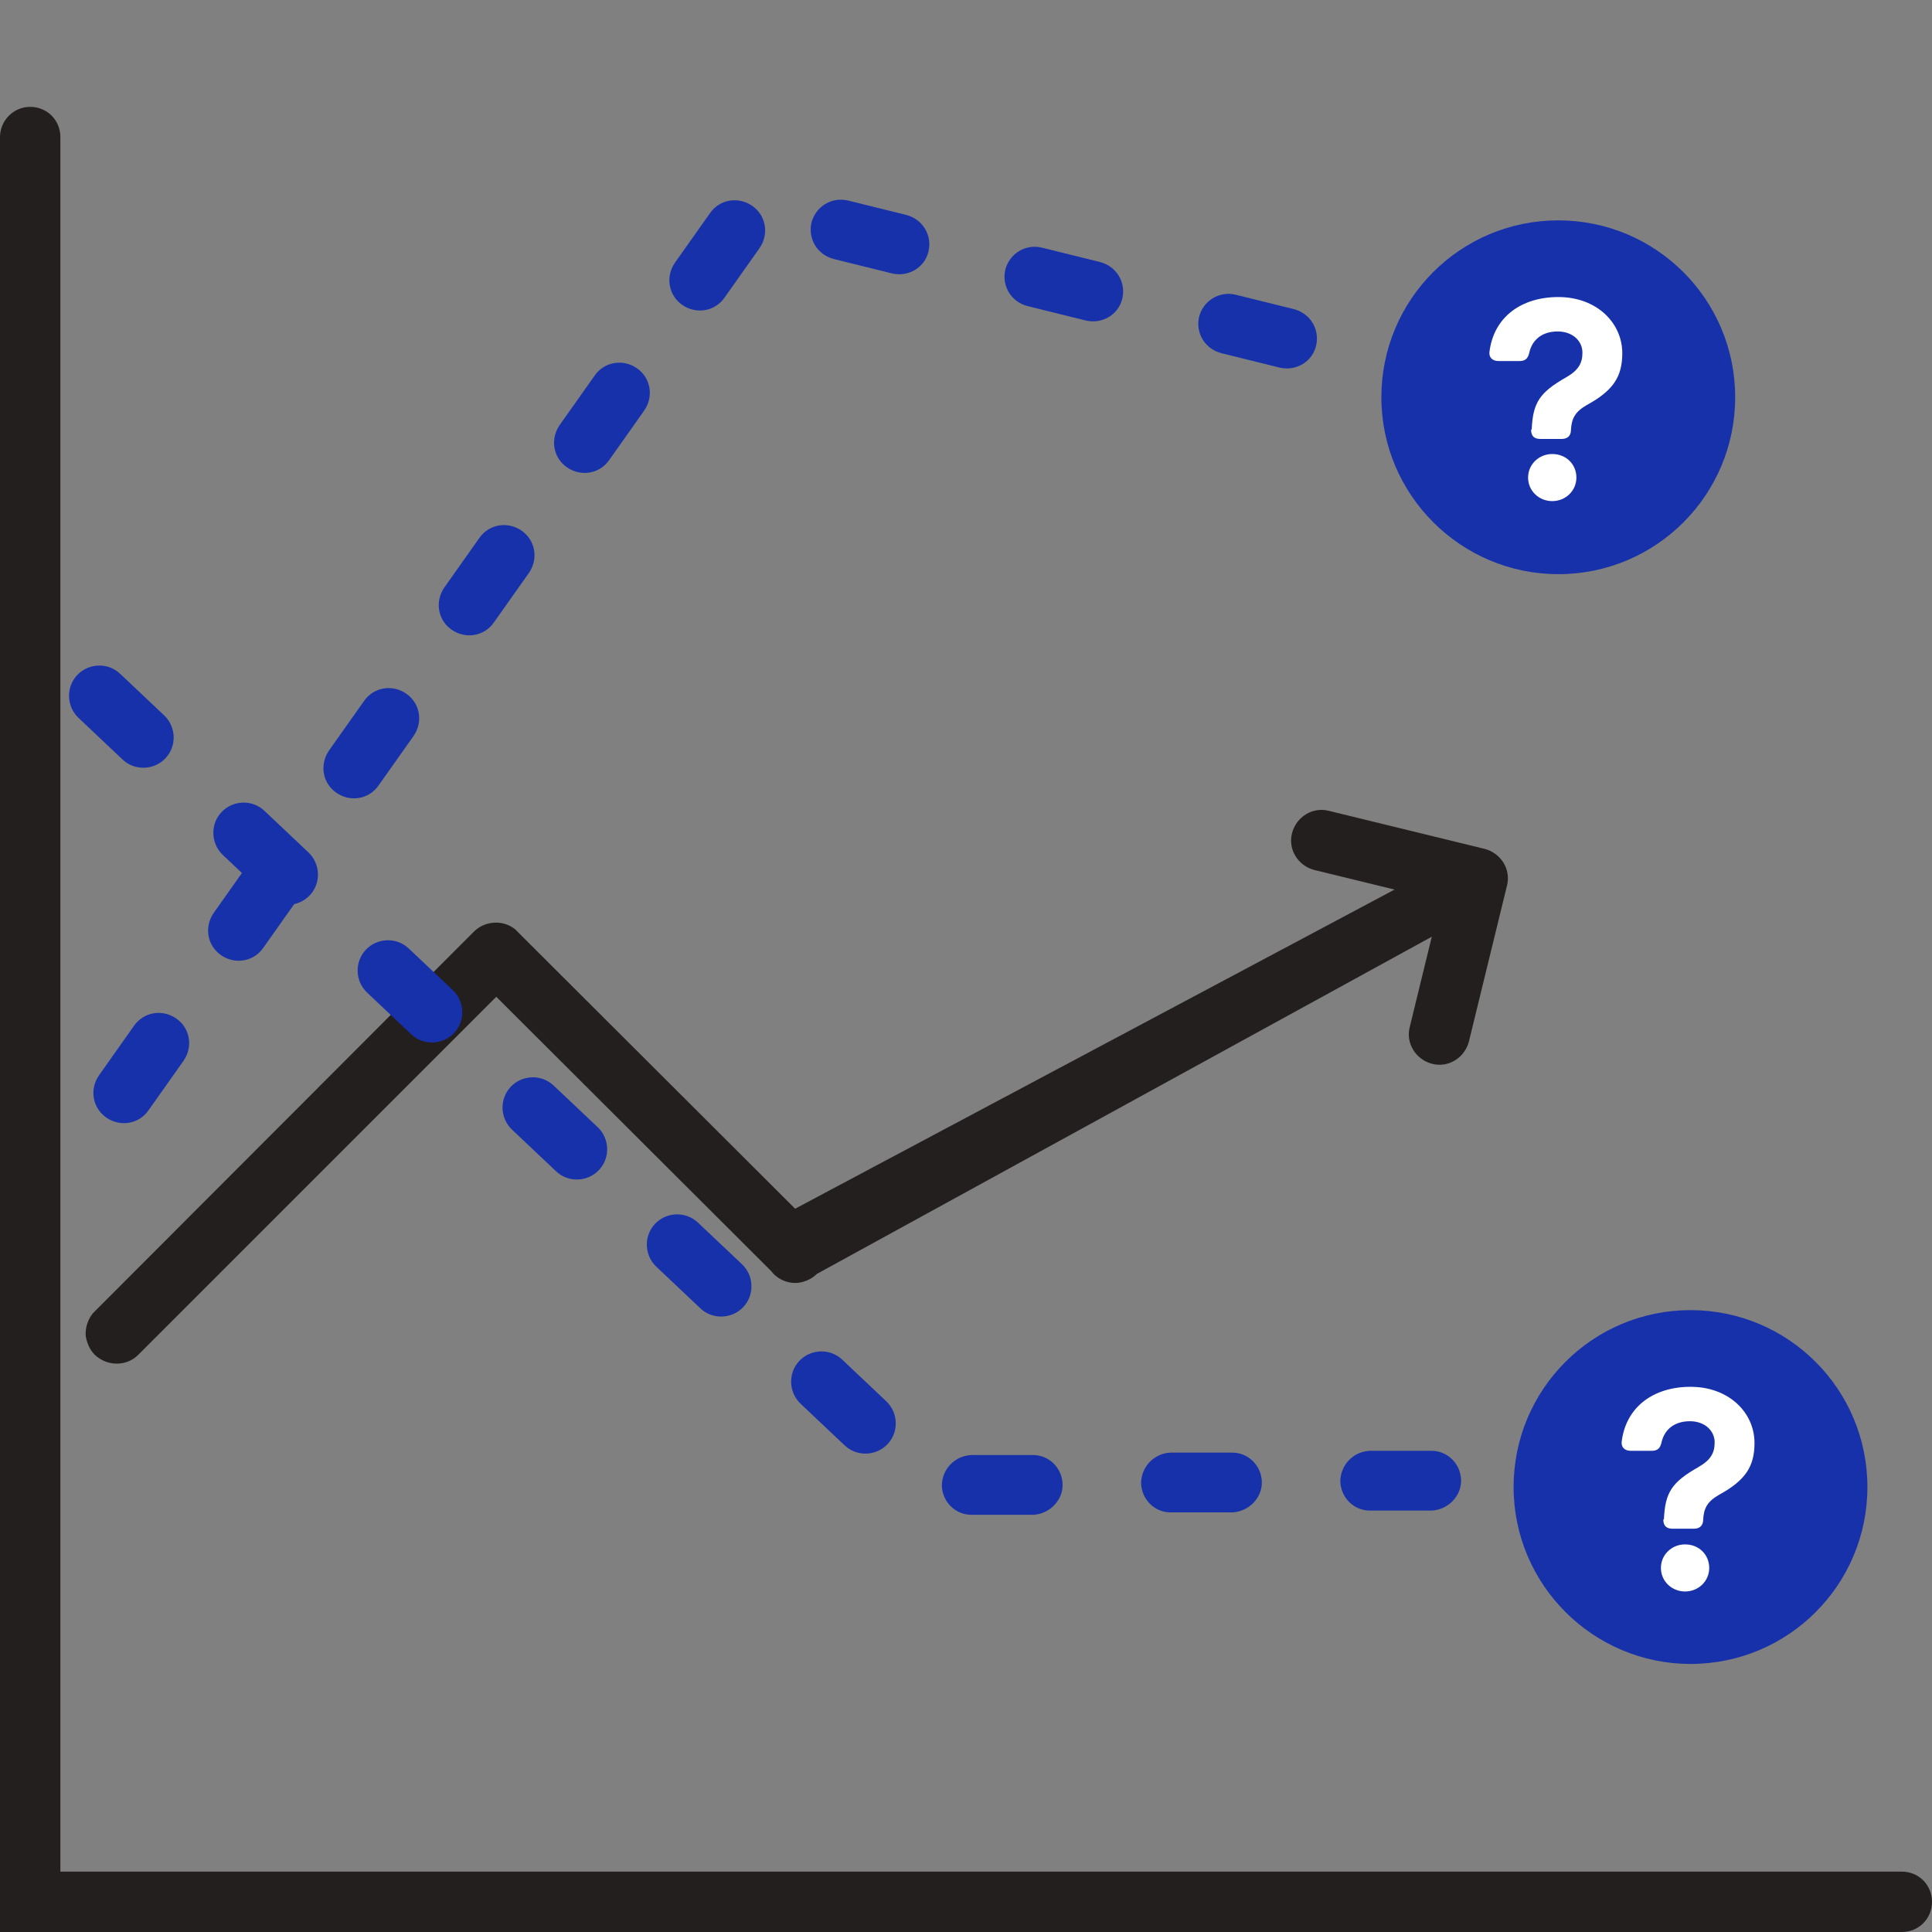 <?xml version="1.0" encoding="UTF-8"?>
<svg id="Outline" xmlns="http://www.w3.org/2000/svg" viewBox="0 0 32 32">
  <rect x="0" y="0" width="32" height="32" fill="#808080" stroke="none"/>
  <defs>
    <style>
      .cls-1 {
        fill: #fff;
      }

      .cls-2 {
        fill: #241f1f;
      }

      .cls-3 {
        fill: #1731ab;
      }
    </style>
  </defs>
  <g>
    <g>
      <circle class="cls-3" cx="25.81" cy="6.58" r="2.68"/>
      <path class="cls-3" d="M25.81,9.51c-1.61,0-2.93-1.31-2.93-2.93s1.31-2.93,2.93-2.93,2.93,1.31,2.93,2.93-1.31,2.93-2.93,2.93ZM25.81,4.14c-1.35,0-2.44,1.1-2.44,2.44s1.1,2.44,2.44,2.44,2.44-1.1,2.44-2.44-1.1-2.44-2.44-2.44Z"/>
    </g>
    <path class="cls-1" d="M25.37,7.11c.02-.44.13-.61.57-.86.21-.12.27-.24.27-.41,0-.19-.16-.35-.41-.35s-.42.13-.47.35c-.02.09-.06.14-.16.14h-.35c-.1,0-.16-.06-.15-.15.07-.58.53-.91,1.14-.91.64,0,1.06.43,1.06.93,0,.39-.15.62-.59.86-.19.11-.25.22-.26.41,0,.1-.06.15-.15.15h-.36c-.1,0-.15-.05-.15-.15ZM25.71,7.52c.23,0,.4.17.4.39s-.18.39-.4.39-.4-.17-.4-.39.18-.39.4-.39Z"/>
  </g>
  <g>
    <polyline class="cls-1" points="23.56 15.04 13.18 20.74 13.17 20.75 13.17 20.74 8.22 15.8 1.94 22.08 1.93 22.08 1.93 22.07 8.21 15.78 8.22 15.78 13.17 20.73 23.55 15.03"/>
    <path class="cls-2" d="M13.17,21.25c-.16,0-.31-.08-.4-.2l-4.55-4.54-5.93,5.93c-.2.2-.52.19-.72,0-.08-.08-.13-.19-.15-.31-.01-.13.03-.27.12-.38l6.31-6.32c.18-.18.48-.2.68-.04l4.64,4.63,10.03-5.34c.2-.2.57-.18.75.03.09.1.13.24.11.38-.01.13-.08.26-.19.34l-10.34,5.67c-.09.09-.23.15-.36.15Z"/>
  </g>
  <g>
    <polygon class="cls-1" points="23.83 17.14 23.83 17.13 24.45 14.55 21.88 13.93 21.88 13.92 21.88 13.91 24.46 14.54 24.47 14.55 23.84 17.13 23.83 17.14"/>
    <path class="cls-2" d="M23.72,17.62c-.27-.07-.44-.34-.37-.61l.51-2.09-2.09-.51c-.27-.07-.44-.34-.37-.61s.34-.44.61-.37l2.58.63c.27.07.44.34.37.61l-.63,2.58c-.07.27-.34.44-.61.37Z"/>
  </g>
  <path class="cls-2" d="M31.5,32.01H0V2.27C0,2,.22,1.77.5,1.77s.5.22.5.5v28.73h30.5c.28,0,.5.22.5.5s-.22.5-.5.5Z"/>
  <path class="cls-3" d="M1.76,18.51c-.23-.16-.28-.47-.12-.7l.58-.82c.16-.23.47-.28.7-.12s.28.47.12.7l-.58.82c-.16.23-.47.28-.7.12ZM3.66,15.82c-.23-.16-.28-.47-.12-.7l.58-.82c.16-.23.47-.28.7-.12s.28.47.12.7l-.58.82c-.16.23-.47.28-.7.12ZM5.57,13.13c-.23-.16-.28-.47-.12-.7l.58-.82c.16-.23.47-.28.7-.12s.28.47.12.7l-.58.82c-.16.23-.47.28-.7.12ZM7.48,10.43c-.23-.16-.28-.47-.12-.7l.58-.82c.16-.23.47-.28.7-.12s.28.47.12.7l-.58.82c-.16.23-.47.28-.7.12ZM9.39,7.74c-.23-.16-.28-.47-.12-.7l.58-.82c.16-.23.47-.28.7-.12s.28.47.12.7l-.58.82c-.16.23-.47.28-.7.12ZM11.3,5.05c-.23-.16-.28-.47-.12-.7l.58-.82c.16-.23.47-.28.7-.12s.28.47.12.7l-.58.82c-.16.23-.47.28-.7.12Z"/>
  <path class="cls-3" d="M13.44,3.69c.07-.27.33-.43.6-.37l.97.24c.27.07.43.33.37.6s-.33.43-.6.37l-.97-.24c-.27-.07-.43-.33-.37-.6ZM16.65,4.47c.07-.27.33-.43.6-.37l.97.24c.27.07.43.33.37.6s-.33.43-.6.37l-.97-.24c-.27-.07-.43-.33-.37-.6ZM19.86,5.25c.07-.27.33-.43.6-.37l.97.24c.27.07.43.33.37.6s-.33.43-.6.37l-.97-.24c-.27-.07-.43-.33-.37-.6Z"/>
  <path class="cls-3" d="M1.28,11.18c.19-.2.51-.21.71-.02l.73.69c.2.19.21.51.02.71s-.51.21-.71.02l-.73-.69c-.2-.19-.21-.51-.02-.71ZM3.67,13.45c.19-.2.51-.21.71-.02l.73.69c.2.19.21.51.02.71s-.51.21-.71.02l-.73-.69c-.2-.19-.21-.51-.02-.71ZM6.06,15.73c.19-.2.51-.21.71-.02l.73.69c.2.19.21.51.02.71s-.51.21-.71.02l-.73-.69c-.2-.19-.21-.51-.02-.71ZM8.46,18c.19-.2.51-.21.71-.02l.73.69c.2.19.21.51.02.71s-.51.21-.71.02l-.73-.69c-.2-.19-.21-.51-.02-.71ZM10.85,20.27c.19-.2.51-.21.71-.02l.73.69c.2.19.21.51.02.71s-.51.21-.71.02l-.73-.69c-.2-.19-.21-.51-.02-.71ZM13.24,22.54c.19-.2.51-.21.71-.02l.73.69c.2.19.21.51.02.71s-.51.21-.71.02l-.73-.69c-.2-.19-.21-.51-.02-.71Z"/>
  <path class="cls-3" d="M15.6,24.61c0-.28.22-.5.49-.51h1c.28-.01.5.21.51.48s-.22.5-.49.51h-1c-.28.01-.5-.21-.51-.48ZM18.9,24.57c0-.28.22-.5.49-.51h1c.28-.01.5.21.51.48s-.22.5-.49.51h-1c-.28.01-.5-.21-.51-.48ZM22.2,24.54c0-.28.22-.5.49-.51h1c.28-.01.5.21.51.48s-.22.5-.49.51h-1c-.28.01-.5-.21-.51-.48Z"/>
  <g>
    <g>
      <circle class="cls-3" cx="28" cy="24.64" r="2.68"/>
      <path class="cls-3" d="M28,27.56c-1.61,0-2.93-1.31-2.93-2.93s1.31-2.93,2.93-2.93,2.93,1.31,2.93,2.93-1.31,2.93-2.93,2.93ZM28,22.2c-1.35,0-2.44,1.1-2.44,2.44s1.1,2.44,2.44,2.44,2.44-1.1,2.44-2.44-1.1-2.44-2.44-2.44Z"/>
    </g>
    <path class="cls-1" d="M27.56,25.16c.02-.44.13-.61.57-.86.21-.12.27-.24.27-.41,0-.19-.16-.35-.41-.35s-.42.13-.47.35c-.02.09-.06.14-.16.14h-.35c-.1,0-.16-.06-.15-.15.07-.58.53-.91,1.14-.91.64,0,1.06.43,1.06.93,0,.39-.15.62-.59.86-.19.11-.25.22-.26.41,0,.1-.06.15-.15.15h-.36c-.1,0-.15-.05-.15-.15ZM27.91,25.58c.23,0,.4.17.4.39s-.18.39-.4.39-.4-.17-.4-.39.18-.39.4-.39Z"/>
  </g>
</svg>